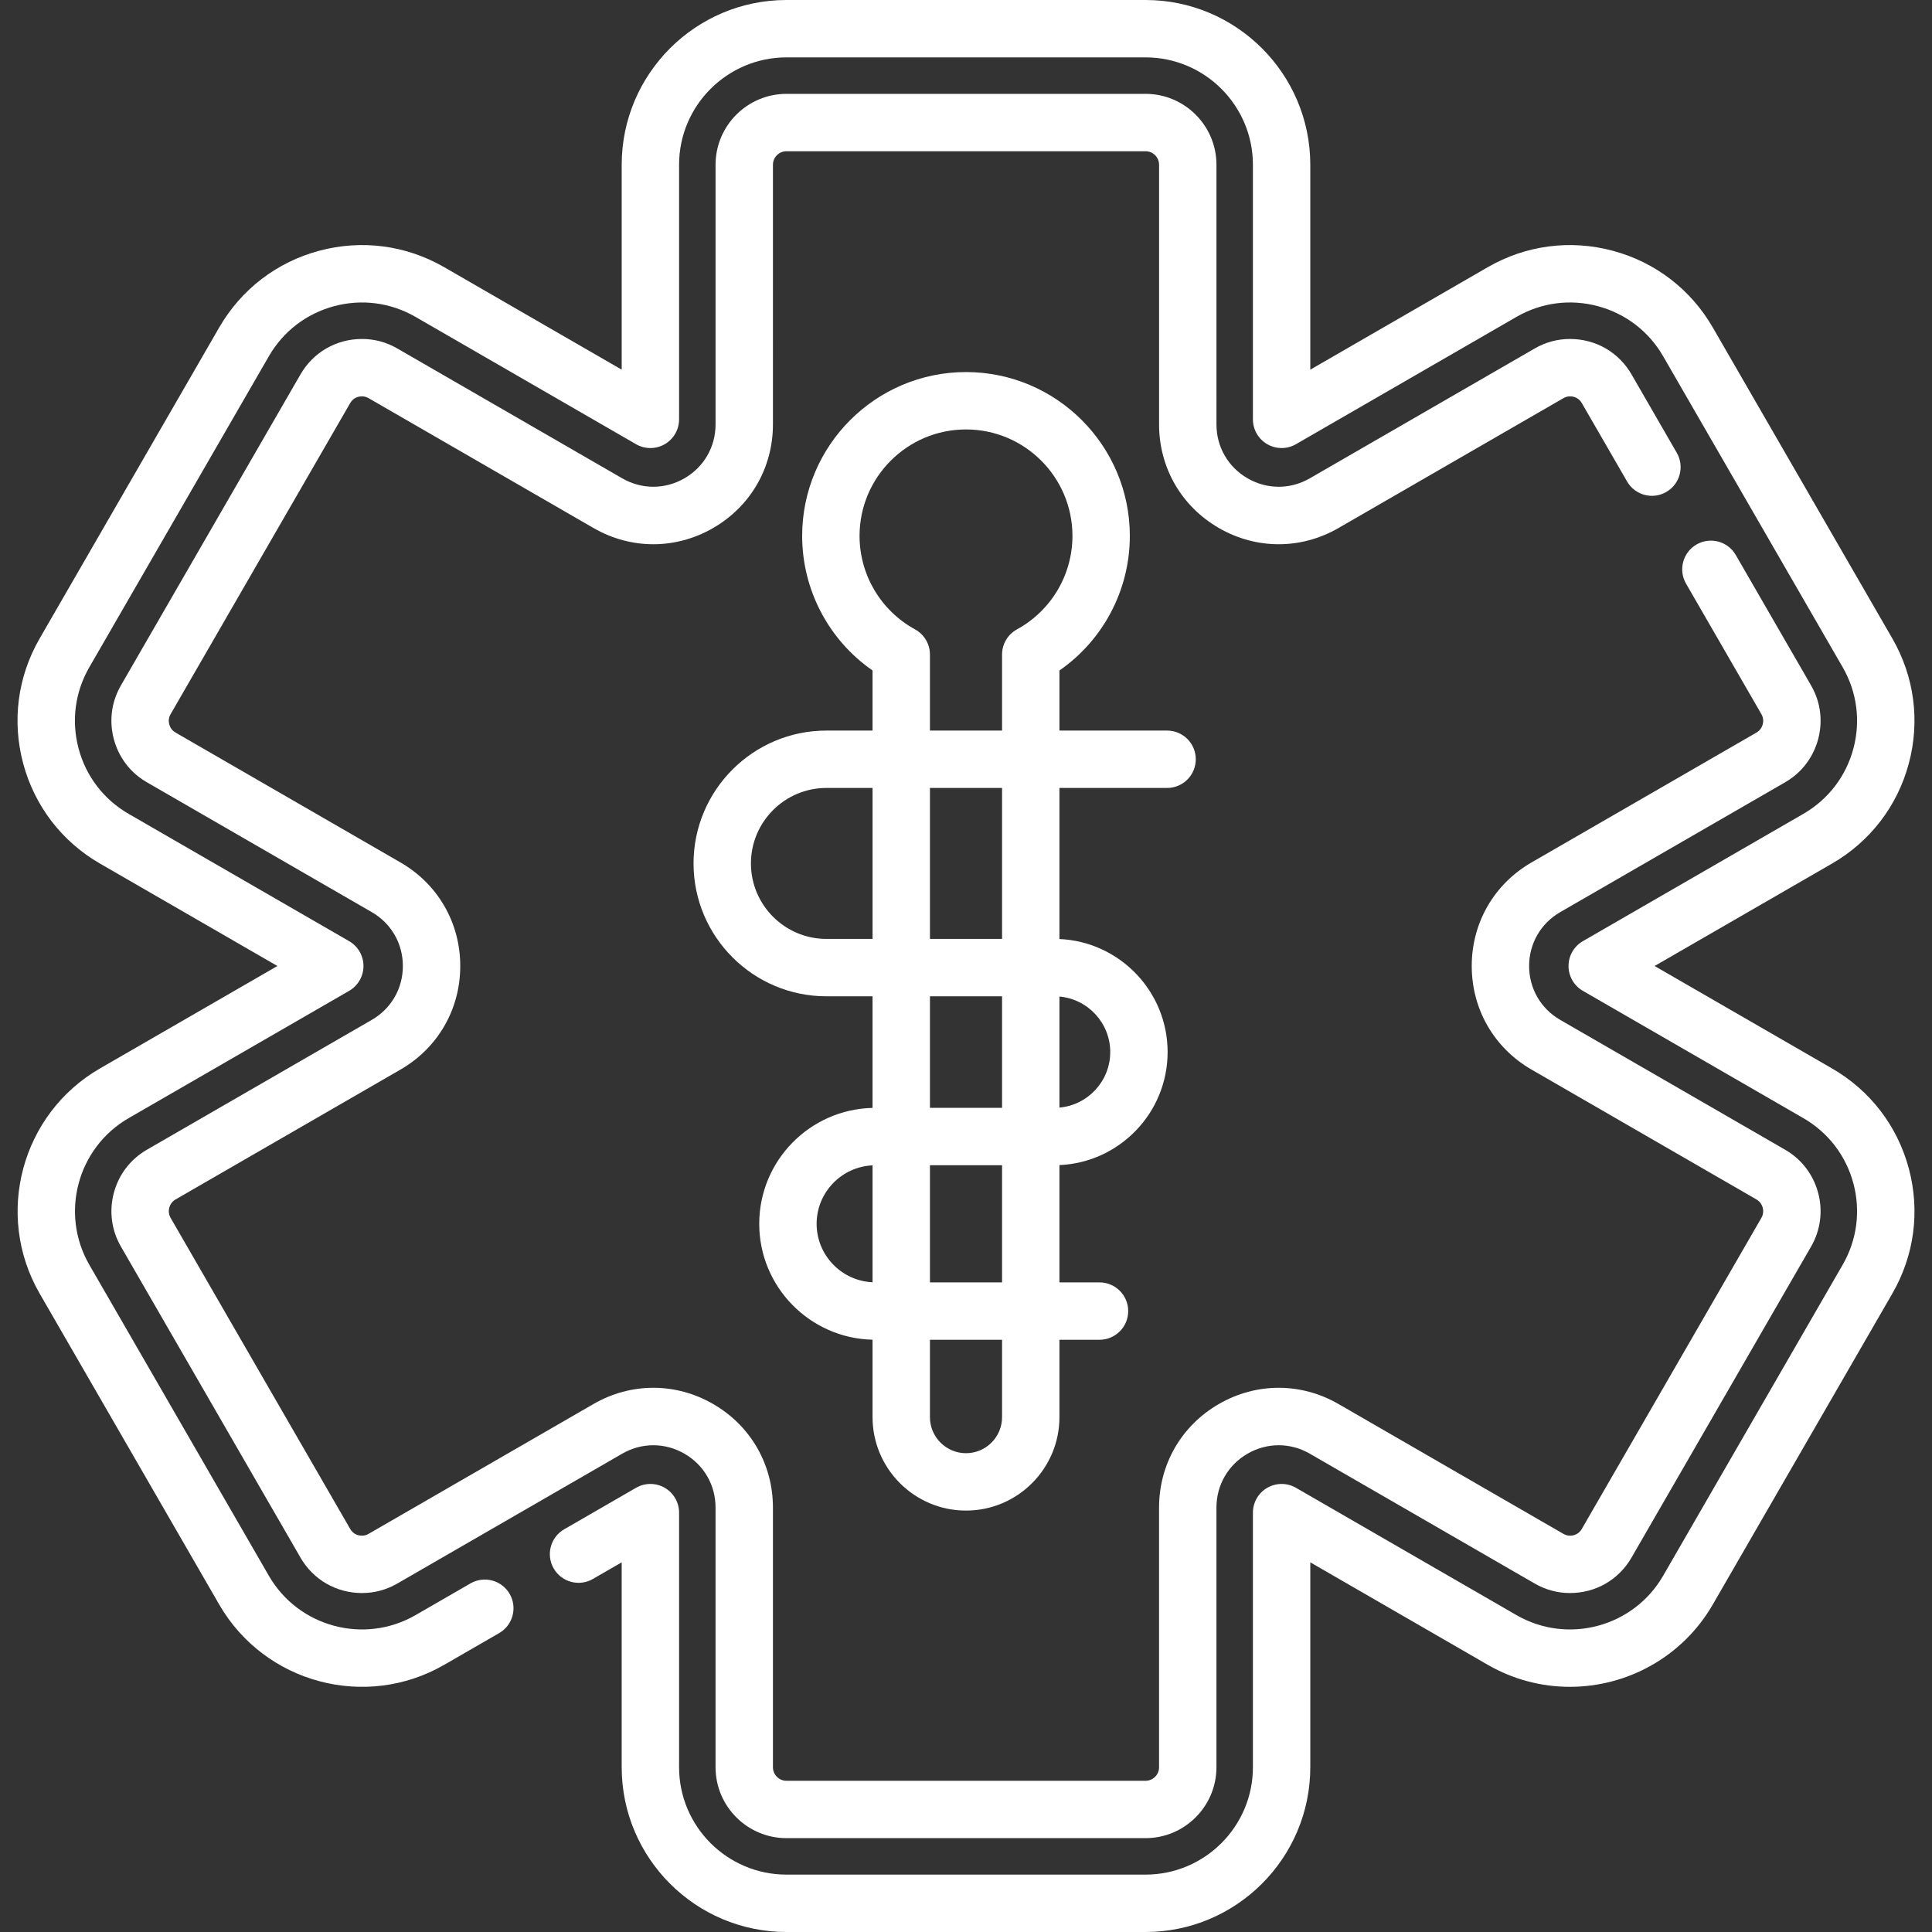 <svg version="1.1" id="Capa_1" xmlns="http://www.w3.org/2000/svg" xmlns:xlink="http://www.w3.org/1999/xlink" x="0px" y="0px" viewBox="0 0 511.999 511.999" style="enable-background:new 0 0 511.999 511.999;" xml:space="preserve" width="300" height="300" xmlns:svgjs="http://svgjs.dev/svgjs"><rect x="0" y="0" width="511.999" height="511.999" fill="#333333" stroke="none"/><g width="100%" height="100%" transform="matrix(1,0,0,1,0,0)"><g>
	<g>
		<path d="M505.854,309.661c-3.019-11.265-10.245-20.681-20.346-26.512L438.485,256l47.022-27.148&#10;&#9;&#9;&#9;c10.101-5.832,17.327-15.247,20.345-26.513c3.018-11.266,1.469-23.034-4.363-33.135l-47.577-82.407&#10;&#9;&#9;&#9;c-5.832-10.101-15.248-17.327-26.515-20.345c-11.264-3.02-23.035-1.47-33.135,4.363l-47.021,27.148V43.666&#10;&#9;&#9;&#9;C347.243,19.589,327.654,0,303.577,0h-95.155c-24.077,0-43.666,19.589-43.666,43.666v54.296l-47.022-27.148&#10;&#9;&#9;&#9;c-10.101-5.832-21.868-7.382-33.135-4.363c-11.265,3.019-20.682,10.244-26.513,20.345l-47.577,82.407&#10;&#9;&#9;&#9;c-5.832,10.101-7.381,21.868-4.363,33.135c3.019,11.266,10.244,20.682,20.344,26.513L73.513,256l-47.022,27.148&#10;&#9;&#9;&#9;C5.64,295.187-1.53,321.946,10.508,342.797l47.577,82.407c12.04,20.851,38.8,28.022,59.649,15.983l14.547-8.398&#10;&#9;&#9;&#9;c3.637-2.1,4.883-6.75,2.783-10.387c-2.099-3.637-6.748-4.883-10.387-2.783l-14.547,8.398&#10;&#9;&#9;&#9;c-13.586,7.844-31.028,3.173-38.875-10.416l-47.577-82.407c-7.845-13.59-3.173-31.028,10.415-38.875l58.428-33.733&#10;&#9;&#9;&#9;c2.352-1.359,3.802-3.868,3.802-6.585c0-2.717-1.45-5.227-3.802-6.585l-58.428-33.733c-6.583-3.801-11.291-9.937-13.258-17.279&#10;&#9;&#9;&#9;c-1.968-7.342-0.958-15.011,2.843-21.594l47.577-82.407c3.801-6.583,9.938-11.292,17.28-13.259&#10;&#9;&#9;&#9;c7.34-1.968,15.01-0.959,21.594,2.843l58.428,33.733c2.352,1.359,5.252,1.359,7.604,0c2.352-1.359,3.802-3.868,3.802-6.585V43.666&#10;&#9;&#9;&#9;c0-15.693,12.767-28.458,28.458-28.458h95.155c15.693,0,28.458,12.767,28.458,28.458v67.466c0,2.717,1.45,5.226,3.802,6.585&#10;&#9;&#9;&#9;s5.252,1.359,7.604,0l58.427-33.733c6.583-3.802,14.254-4.811,21.595-2.843c7.342,1.967,13.479,6.676,17.28,13.259l47.577,82.407&#10;&#9;&#9;&#9;c3.801,6.583,4.81,14.252,2.843,21.594c-1.967,7.342-6.676,13.479-13.259,17.279l-58.428,33.733&#10;&#9;&#9;&#9;c-2.352,1.359-3.802,3.868-3.802,6.585c0,2.717,1.45,5.227,3.802,6.585l58.428,33.733c6.583,3.801,11.292,9.938,13.259,17.28&#10;&#9;&#9;&#9;c1.967,7.342,0.958,15.011-2.843,21.594l-47.577,82.407c-7.845,13.59-25.284,18.263-38.875,10.416l-58.427-33.733&#10;&#9;&#9;&#9;c-2.352-1.359-5.252-1.359-7.604,0s-3.802,3.868-3.802,6.585v67.466c0,15.692-12.767,28.458-28.458,28.458h-95.155&#10;&#9;&#9;&#9;c-15.693,0-28.458-12.767-28.458-28.458v-67.466c0-2.717-1.45-5.226-3.802-6.585c-2.352-1.359-5.252-1.359-7.604,0l-19.039,10.992&#10;&#9;&#9;&#9;c-3.637,2.1-4.883,6.75-2.783,10.387c2.099,3.637,6.751,4.883,10.387,2.783l7.633-4.407v54.296&#10;&#9;&#9;&#9;c0,24.077,19.589,43.666,43.666,43.666h95.155c24.077,0,43.666-19.589,43.666-43.666v-54.296l47.021,27.148&#10;&#9;&#9;&#9;c6.861,3.96,14.355,5.842,21.76,5.842c15.102-0.001,29.812-7.833,37.89-21.824l47.578-82.407&#10;&#9;&#9;&#9;C507.323,332.695,508.872,320.927,505.854,309.661z" fill="#ffffff" fill-opacity="1" data-original-color="#000000ff" stroke="none" stroke-opacity="1"/>
	</g>
</g><g>
	<g>
		<path d="M473.072,304.688l-59.593-34.406c-5.164-2.981-8.246-8.32-8.246-14.281c0-5.962,3.082-11.301,8.246-14.281l59.592-34.405&#10;&#9;&#9;&#9;c5.864-3.384,8.004-8.602,8.758-11.41c0.752-2.807,1.511-8.394-1.878-14.263l-19.959-34.568&#10;&#9;&#9;&#9;c-2.101-3.638-6.752-4.882-10.387-2.783c-3.637,2.1-4.883,6.75-2.783,10.387l19.958,34.567c0.614,1.065,0.534,2.067,0.359,2.72&#10;&#9;&#9;&#9;c-0.175,0.655-0.608,1.565-1.671,2.179l-59.593,34.406c-9.925,5.729-15.85,15.992-15.85,27.452&#10;&#9;&#9;&#9;c0,11.461,5.925,21.722,15.85,27.452l59.593,34.406c1.114,0.643,1.522,1.641,1.667,2.179c0.144,0.538,0.289,1.606-0.354,2.72&#10;&#9;&#9;&#9;l-47.579,82.409c-0.669,1.16-1.783,1.798-3.137,1.798c-0.627,0-1.187-0.155-1.762-0.487l-59.591-34.405&#10;&#9;&#9;&#9;c-9.924-5.73-21.776-5.73-31.699,0c-9.925,5.729-15.85,15.992-15.85,27.452v68.812c0,1.977-1.609,3.586-3.586,3.586h-95.155&#10;&#9;&#9;&#9;c-1.977,0-3.585-1.608-3.585-3.585v-68.816c0-11.46-5.925-21.722-15.85-27.452s-21.775-5.729-31.699,0l-59.593,34.406&#10;&#9;&#9;&#9;c-0.574,0.333-1.134,0.487-1.759,0.487c-1.356,0-2.471-0.639-3.141-1.8l-47.576-82.407c-0.643-1.113-0.497-2.181-0.354-2.719&#10;&#9;&#9;&#9;c0.145-0.537,0.553-1.536,1.667-2.179l59.592-34.406c9.925-5.729,15.85-15.992,15.85-27.452c0-11.461-5.925-21.722-15.85-27.452&#10;&#9;&#9;&#9;l-59.593-34.406c-1.063-0.613-1.494-1.522-1.67-2.18c-0.175-0.654-0.255-1.656,0.359-2.719l47.576-82.407&#10;&#9;&#9;&#9;c0.67-1.16,1.785-1.799,3.141-1.799c0.626,0,1.185,0.155,1.759,0.486l59.593,34.406c9.924,5.73,21.776,5.73,31.699,0&#10;&#9;&#9;&#9;c9.925-5.729,15.85-15.992,15.85-27.452V43.666c0-1.977,1.609-3.586,3.586-3.586h95.155c1.977,0,3.586,1.609,3.586,3.586v68.813&#10;&#9;&#9;&#9;c0,11.46,5.925,21.722,15.85,27.452c9.925,5.73,21.775,5.729,31.699,0l59.591-34.405c0.576-0.333,1.135-0.487,1.761-0.487&#10;&#9;&#9;&#9;c1.354,0,2.469,0.638,3.138,1.798l11.986,20.76c2.101,3.638,6.753,4.884,10.387,2.783c3.637-2.1,4.883-6.75,2.783-10.387&#10;&#9;&#9;&#9;l-11.985-20.758c-3.397-5.889-9.494-9.405-16.309-9.405c-3.312,0-6.462,0.849-9.364,2.525l-59.592,34.406&#10;&#9;&#9;&#9;c-5.164,2.981-11.328,2.981-16.491,0c-5.164-2.981-8.246-8.32-8.246-14.281V43.666c0-10.363-8.43-18.794-18.794-18.794h-95.155&#10;&#9;&#9;&#9;c-10.364,0-18.794,8.431-18.794,18.794v68.813c0,5.961-3.082,11.3-8.246,14.281c-5.163,2.981-11.329,2.981-16.491,0&#10;&#9;&#9;&#9;l-59.595-34.407c-2.901-1.674-6.051-2.523-9.361-2.523c-6.814,0-12.912,3.515-16.311,9.403l-47.578,82.406&#10;&#9;&#9;&#9;c-3.388,5.868-2.631,11.456-1.879,14.259c0.751,2.809,2.889,8.027,8.758,11.414l59.592,34.406&#10;&#9;&#9;&#9;c5.164,2.981,8.246,8.32,8.246,14.281c0,5.962-3.081,11.302-8.245,14.282l-59.592,34.406c-4.343,2.507-7.452,6.561-8.752,11.413&#10;&#9;&#9;&#9;c-1.3,4.852-0.636,9.917,1.873,14.26l47.576,82.406c3.399,5.888,9.497,9.404,16.311,9.404c3.312,0,6.462-0.849,9.363-2.524&#10;&#9;&#9;&#9;l59.593-34.406c5.163-2.981,11.329-2.981,16.491,0c5.164,2.981,8.246,8.32,8.246,14.281v68.813&#10;&#9;&#9;&#9;c0,10.363,8.43,18.793,18.793,18.793h95.155c10.364,0,18.794-8.431,18.794-18.794v-68.812c0-5.961,3.082-11.3,8.246-14.281&#10;&#9;&#9;&#9;c5.163-2.981,11.329-2.981,16.492,0l59.592,34.406c2.901,1.675,6.053,2.523,9.366,2.523c6.814,0,12.909-3.516,16.307-9.403&#10;&#9;&#9;&#9;l47.578-82.407c2.508-4.343,3.172-9.408,1.873-14.26C480.524,311.248,477.416,307.195,473.072,304.688z" fill="#ffffff" fill-opacity="1" data-original-color="#000000ff" stroke="none" stroke-opacity="1"/>
	</g>
</g><g>
	<g>
		<path d="M309.289,208.816c4.2,0,7.604-3.405,7.604-7.604c0-4.199-3.404-7.604-7.604-7.604h-28.525v-15.924&#10;&#9;&#9;&#9;c11.61-8.064,18.653-21.346,18.653-35.666c0-23.94-19.477-43.418-43.418-43.418s-43.418,19.476-43.418,43.418&#10;&#9;&#9;&#9;c0,14.32,7.043,27.601,18.653,35.666v15.924h-12.227c-19.414,0-35.21,15.796-35.21,35.21c0,19.414,15.795,35.21,35.21,35.21&#10;&#9;&#9;&#9;h12.227v29.576c-16.621,0.378-30.028,14.005-30.028,30.716c0,16.71,13.407,30.338,30.028,30.715v20.516&#10;&#9;&#9;&#9;c0,13.656,11.109,24.766,24.765,24.766c13.656,0,24.765-11.11,24.765-24.766v-20.498h10.617c4.2,0,7.604-3.405,7.604-7.604&#10;&#9;&#9;&#9;s-3.404-7.604-7.604-7.604h-10.617v-31.084c15.925-0.693,28.667-13.862,28.667-29.955c0-16.093-12.743-29.26-28.667-29.954&#10;&#9;&#9;&#9;v-40.038H309.289z M231.235,339.812c-8.233-0.373-14.82-7.168-14.82-15.49c0-8.323,6.587-15.117,14.82-15.49V339.812z&#10;&#9;&#9;&#9; M231.236,248.821h-12.227c-11.029,0-20.003-8.974-20.003-20.003c0-11.029,8.974-20.002,20.003-20.002h12.227V248.821z&#10;&#9;&#9;&#9; M265.556,375.554c0,5.27-4.288,9.558-9.557,9.558c-5.269,0-9.557-4.288-9.557-9.558v-20.498h19.113V375.554z M265.556,339.847&#10;&#9;&#9;&#9;h-19.113v-31.051h19.113V339.847z M265.556,293.588h-19.113v-29.559h19.113V293.588z M265.556,248.821h-19.113v-40.005h19.113&#10;&#9;&#9;&#9;V248.821z M294.223,278.809c0,7.704-5.927,14.042-13.459,14.713v-29.425C288.296,264.767,294.223,271.105,294.223,278.809z&#10;&#9;&#9;&#9; M269.511,166.787c-2.438,1.333-3.955,3.891-3.955,6.671v20.149h-19.113v-20.149c0-2.779-1.517-5.337-3.955-6.671&#10;&#9;&#9;&#9;c-9.066-4.959-14.698-14.45-14.698-24.769c0-15.555,12.654-28.21,28.21-28.21c15.556,0,28.21,12.654,28.21,28.21&#10;&#9;&#9;&#9;C284.209,152.338,278.577,161.828,269.511,166.787z" fill="#ffffff" fill-opacity="1" data-original-color="#000000ff" stroke="none" stroke-opacity="1"/>
	</g>
</g><g>
</g><g>
</g><g>
</g><g>
</g><g>
</g><g>
</g><g>
</g><g>
</g><g>
</g><g>
</g><g>
</g><g>
</g><g>
</g><g>
</g><g>
</g></g></svg>
